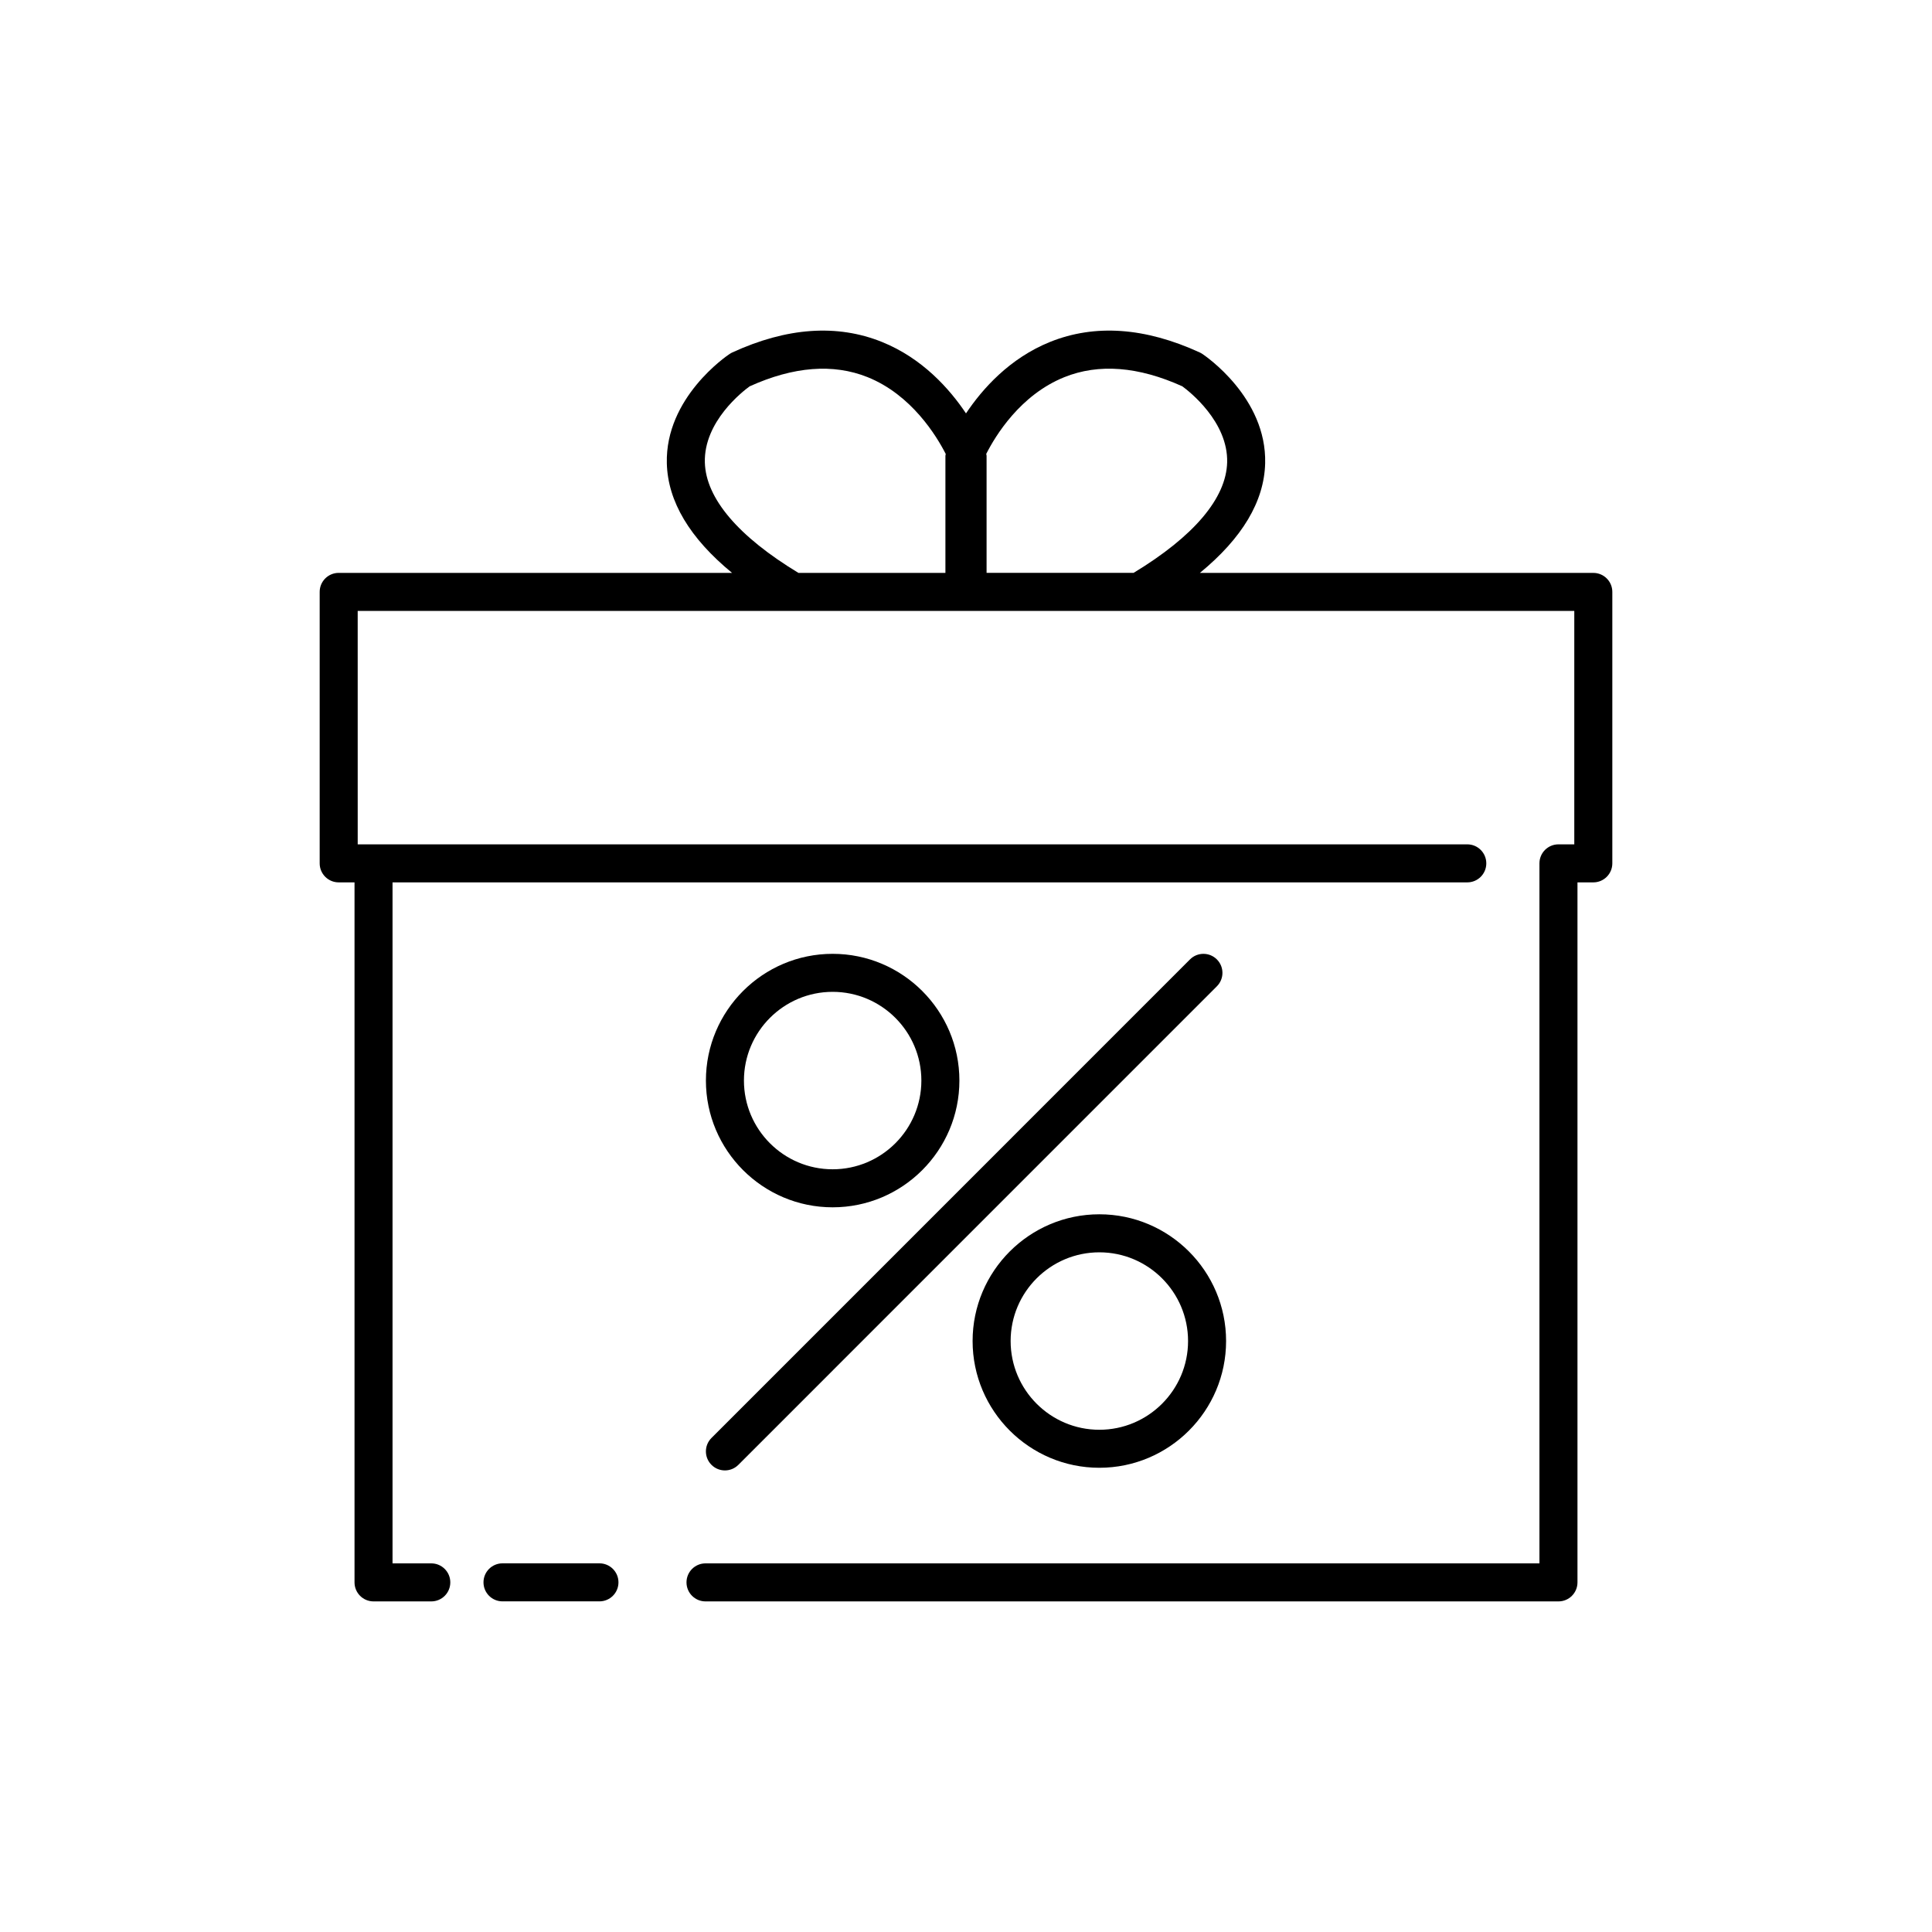 <?xml version="1.0" encoding="UTF-8"?>
<!-- Uploaded to: SVG Repo, www.svgrepo.com, Generator: SVG Repo Mixer Tools -->
<svg fill="#000000" width="800px" height="800px" version="1.1" viewBox="144 144 512 512" xmlns="http://www.w3.org/2000/svg">
 <g>
  <path d="m364.66 463.95c18.52 0 33.59-15.066 33.59-33.59 0-18.52-15.07-33.586-33.59-33.586s-33.586 15.066-33.586 33.586c0.004 18.52 15.07 33.59 33.586 33.59zm0-57.102c12.965 0 23.512 10.547 23.512 23.512 0 12.965-10.547 23.512-23.512 23.512s-23.508-10.547-23.508-23.512c0-12.965 10.547-23.512 23.508-23.512z"/>
  <path d="m435.34 465.8c-18.52 0-33.59 15.066-33.59 33.586s15.07 33.59 33.59 33.59c18.52 0 33.586-15.066 33.586-33.59-0.004-18.516-15.066-33.586-33.586-33.586zm0 57.102c-12.965 0-23.512-10.547-23.512-23.512 0-12.965 10.547-23.512 23.512-23.512s23.508 10.547 23.508 23.512c0 12.961-10.543 23.512-23.508 23.512z"/>
  <path d="m332.55 532.2c0.984 0.984 2.273 1.477 3.562 1.477 1.289 0 2.578-0.492 3.562-1.477l126.81-126.82c1.969-1.969 1.969-5.156 0-7.125s-5.156-1.969-7.125 0l-126.81 126.82c-1.969 1.969-1.969 5.156 0 7.125z"/>
  <path d="m566.24 295.82h-104.25c11.211-9.207 17.027-18.93 17.289-29.023 0.453-17.453-15.949-28.539-16.648-29.004-0.215-0.145-0.441-0.27-0.68-0.383-14.453-6.644-27.797-7.578-39.68-2.793-10.75 4.336-17.961 12.48-22.273 18.938-4.316-6.453-11.527-14.602-22.273-18.934-11.887-4.789-25.23-3.852-39.68 2.793-0.234 0.109-0.461 0.234-0.68 0.383-0.699 0.461-17.102 11.551-16.648 29.004 0.262 10.094 6.078 19.816 17.289 29.023l-104.25-0.004c-2.785 0-5.039 2.254-5.039 5.039v71.941c0 2.781 2.254 5.039 5.039 5.039h4.195v185.51c0 2.781 2.254 5.039 5.039 5.039h15.305c2.785 0 5.039-2.254 5.039-5.039 0-2.781-2.254-5.039-5.039-5.039h-10.27v-180.47h284.82c2.785 0 5.039-2.254 5.039-5.039 0-2.781-2.254-5.039-5.039-5.039h-294.05l-0.004-61.863h322.41v61.863h-4.195c-2.785 0-5.039 2.254-5.039 5.039v185.51h-221c-2.785 0-5.039 2.254-5.039 5.039 0 2.781 2.254 5.039 5.039 5.039h226.04c2.785 0 5.039-2.254 5.039-5.039v-185.51h4.195c2.785 0 5.039-2.254 5.039-5.039v-71.941c0-2.781-2.25-5.035-5.035-5.035zm-140.2-51.859c9.102-3.672 19.625-2.859 31.285 2.414 1.816 1.324 12.156 9.383 11.883 20.156-0.25 9.52-8.848 19.629-24.797 29.285h-38.957v-31.027c0-0.172-0.078-0.328-0.094-0.496 2.414-4.762 8.973-15.605 20.68-20.332zm-95.246 22.629c-0.316-10.863 10.043-18.879 11.871-20.207 11.637-5.266 22.137-6.078 31.219-2.449 11.684 4.68 18.316 15.609 20.75 20.379-0.016 0.164-0.09 0.316-0.09 0.48v31.027h-38.957c-15.914-9.637-24.52-19.727-24.793-29.23z"/>
  <path d="m302.86 558.3h-25.691c-2.785 0-5.039 2.254-5.039 5.039 0 2.781 2.254 5.039 5.039 5.039h25.691c2.785 0 5.039-2.254 5.039-5.039 0-2.781-2.254-5.039-5.039-5.039z"/>
 </g>
</svg>